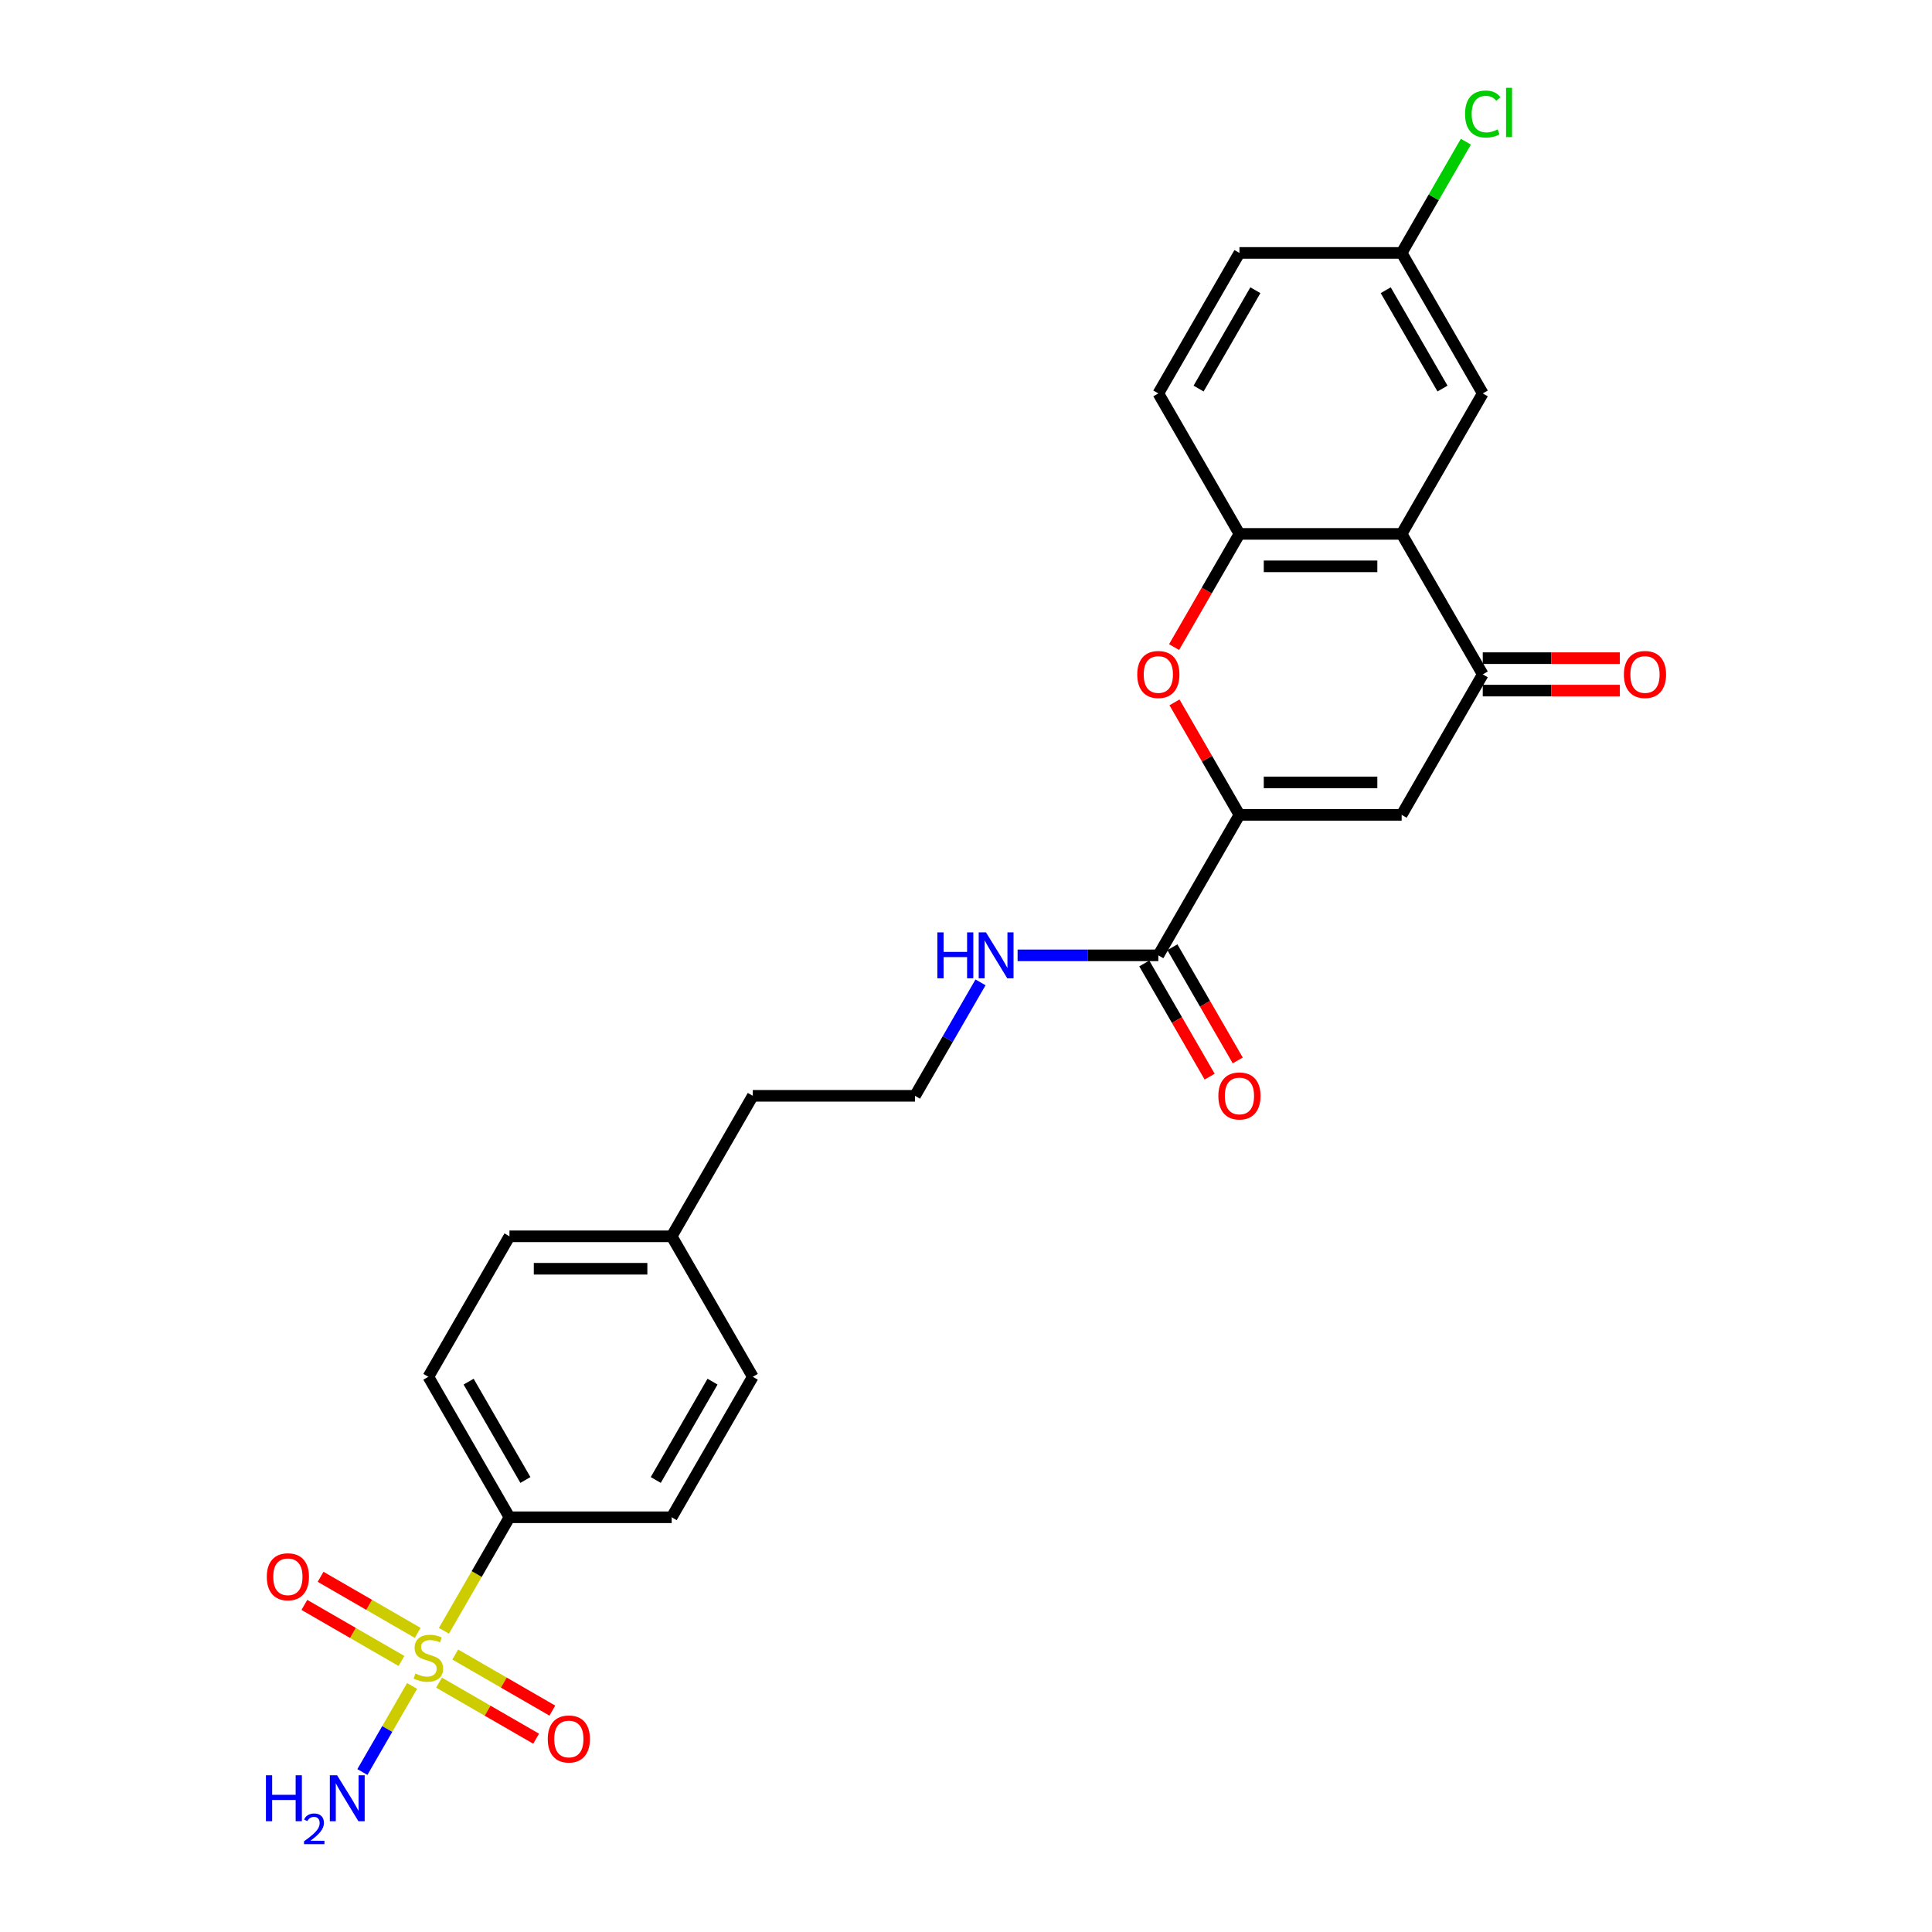 <?xml version='1.0' encoding='iso-8859-1'?>
<svg version='1.1' baseProfile='full'
              xmlns='http://www.w3.org/2000/svg'
                      xmlns:rdkit='http://www.rdkit.org/xml'
                      xmlns:xlink='http://www.w3.org/1999/xlink'
                  xml:space='preserve'
width='1000px' height='1000px' viewBox='0 0 1000 1000'>
<!-- END OF HEADER -->
<rect style='opacity:1.0;fill:#FFFFFF;stroke:none' width='1000' height='1000' x='0' y='0'> </rect>
<path class='bond-7' d='M 229.776,844.099 L 246.738,814.719' style='fill:none;fill-rule:evenodd;stroke:#CCCC00;stroke-width:6px;stroke-linecap:butt;stroke-linejoin:miter;stroke-opacity:1' />
<path class='bond-7' d='M 246.738,814.719 L 263.7,785.339' style='fill:none;fill-rule:evenodd;stroke:#000000;stroke-width:6px;stroke-linecap:butt;stroke-linejoin:miter;stroke-opacity:1' />
<path class='bond-8' d='M 216.194,845.168 L 191.066,830.66' style='fill:none;fill-rule:evenodd;stroke:#CCCC00;stroke-width:6px;stroke-linecap:butt;stroke-linejoin:miter;stroke-opacity:1' />
<path class='bond-8' d='M 191.066,830.66 L 165.937,816.152' style='fill:none;fill-rule:evenodd;stroke:#FF0000;stroke-width:6px;stroke-linecap:butt;stroke-linejoin:miter;stroke-opacity:1' />
<path class='bond-8' d='M 207.798,859.711 L 182.669,845.203' style='fill:none;fill-rule:evenodd;stroke:#CCCC00;stroke-width:6px;stroke-linecap:butt;stroke-linejoin:miter;stroke-opacity:1' />
<path class='bond-8' d='M 182.669,845.203 L 157.541,830.695' style='fill:none;fill-rule:evenodd;stroke:#FF0000;stroke-width:6px;stroke-linecap:butt;stroke-linejoin:miter;stroke-opacity:1' />
<path class='bond-9' d='M 227.244,870.938 L 252.373,885.446' style='fill:none;fill-rule:evenodd;stroke:#CCCC00;stroke-width:6px;stroke-linecap:butt;stroke-linejoin:miter;stroke-opacity:1' />
<path class='bond-9' d='M 252.373,885.446 L 277.501,899.954' style='fill:none;fill-rule:evenodd;stroke:#FF0000;stroke-width:6px;stroke-linecap:butt;stroke-linejoin:miter;stroke-opacity:1' />
<path class='bond-9' d='M 235.64,856.395 L 260.769,870.903' style='fill:none;fill-rule:evenodd;stroke:#CCCC00;stroke-width:6px;stroke-linecap:butt;stroke-linejoin:miter;stroke-opacity:1' />
<path class='bond-9' d='M 260.769,870.903 L 285.898,885.412' style='fill:none;fill-rule:evenodd;stroke:#FF0000;stroke-width:6px;stroke-linecap:butt;stroke-linejoin:miter;stroke-opacity:1' />
<path class='bond-11' d='M 213.294,872.646 L 200.432,894.923' style='fill:none;fill-rule:evenodd;stroke:#CCCC00;stroke-width:6px;stroke-linecap:butt;stroke-linejoin:miter;stroke-opacity:1' />
<path class='bond-11' d='M 200.432,894.923 L 187.571,917.2' style='fill:none;fill-rule:evenodd;stroke:#0000FF;stroke-width:6px;stroke-linecap:butt;stroke-linejoin:miter;stroke-opacity:1' />
<path class='bond-0' d='M 641.533,421.77 L 599.552,494.484' style='fill:none;fill-rule:evenodd;stroke:#000000;stroke-width:6px;stroke-linecap:butt;stroke-linejoin:miter;stroke-opacity:1' />
<path class='bond-1' d='M 641.533,421.77 L 725.496,421.77' style='fill:none;fill-rule:evenodd;stroke:#000000;stroke-width:6px;stroke-linecap:butt;stroke-linejoin:miter;stroke-opacity:1' />
<path class='bond-1' d='M 654.128,404.977 L 712.901,404.977' style='fill:none;fill-rule:evenodd;stroke:#000000;stroke-width:6px;stroke-linecap:butt;stroke-linejoin:miter;stroke-opacity:1' />
<path class='bond-4' d='M 641.533,421.77 L 624.726,392.659' style='fill:none;fill-rule:evenodd;stroke:#000000;stroke-width:6px;stroke-linecap:butt;stroke-linejoin:miter;stroke-opacity:1' />
<path class='bond-4' d='M 624.726,392.659 L 607.919,363.548' style='fill:none;fill-rule:evenodd;stroke:#FF0000;stroke-width:6px;stroke-linecap:butt;stroke-linejoin:miter;stroke-opacity:1' />
<path class='bond-3' d='M 725.496,421.77 L 767.477,349.056' style='fill:none;fill-rule:evenodd;stroke:#000000;stroke-width:6px;stroke-linecap:butt;stroke-linejoin:miter;stroke-opacity:1' />
<path class='bond-2' d='M 725.496,276.342 L 641.533,276.342' style='fill:none;fill-rule:evenodd;stroke:#000000;stroke-width:6px;stroke-linecap:butt;stroke-linejoin:miter;stroke-opacity:1' />
<path class='bond-2' d='M 712.901,293.134 L 654.128,293.134' style='fill:none;fill-rule:evenodd;stroke:#000000;stroke-width:6px;stroke-linecap:butt;stroke-linejoin:miter;stroke-opacity:1' />
<path class='bond-10' d='M 725.496,276.342 L 767.477,203.628' style='fill:none;fill-rule:evenodd;stroke:#000000;stroke-width:6px;stroke-linecap:butt;stroke-linejoin:miter;stroke-opacity:1' />
<path class='bond-27' d='M 725.496,276.342 L 767.477,349.056' style='fill:none;fill-rule:evenodd;stroke:#000000;stroke-width:6px;stroke-linecap:butt;stroke-linejoin:miter;stroke-opacity:1' />
<path class='bond-12' d='M 767.477,357.452 L 802.952,357.452' style='fill:none;fill-rule:evenodd;stroke:#000000;stroke-width:6px;stroke-linecap:butt;stroke-linejoin:miter;stroke-opacity:1' />
<path class='bond-12' d='M 802.952,357.452 L 838.426,357.452' style='fill:none;fill-rule:evenodd;stroke:#FF0000;stroke-width:6px;stroke-linecap:butt;stroke-linejoin:miter;stroke-opacity:1' />
<path class='bond-12' d='M 767.477,340.66 L 802.952,340.66' style='fill:none;fill-rule:evenodd;stroke:#000000;stroke-width:6px;stroke-linecap:butt;stroke-linejoin:miter;stroke-opacity:1' />
<path class='bond-12' d='M 802.952,340.66 L 838.426,340.66' style='fill:none;fill-rule:evenodd;stroke:#FF0000;stroke-width:6px;stroke-linecap:butt;stroke-linejoin:miter;stroke-opacity:1' />
<path class='bond-5' d='M 607.705,334.933 L 624.619,305.638' style='fill:none;fill-rule:evenodd;stroke:#FF0000;stroke-width:6px;stroke-linecap:butt;stroke-linejoin:miter;stroke-opacity:1' />
<path class='bond-5' d='M 624.619,305.638 L 641.533,276.342' style='fill:none;fill-rule:evenodd;stroke:#000000;stroke-width:6px;stroke-linecap:butt;stroke-linejoin:miter;stroke-opacity:1' />
<path class='bond-14' d='M 641.533,276.342 L 599.552,203.628' style='fill:none;fill-rule:evenodd;stroke:#000000;stroke-width:6px;stroke-linecap:butt;stroke-linejoin:miter;stroke-opacity:1' />
<path class='bond-6' d='M 599.552,494.484 L 563.129,494.484' style='fill:none;fill-rule:evenodd;stroke:#000000;stroke-width:6px;stroke-linecap:butt;stroke-linejoin:miter;stroke-opacity:1' />
<path class='bond-6' d='M 563.129,494.484 L 526.706,494.484' style='fill:none;fill-rule:evenodd;stroke:#0000FF;stroke-width:6px;stroke-linecap:butt;stroke-linejoin:miter;stroke-opacity:1' />
<path class='bond-13' d='M 592.28,498.682 L 609.194,527.977' style='fill:none;fill-rule:evenodd;stroke:#000000;stroke-width:6px;stroke-linecap:butt;stroke-linejoin:miter;stroke-opacity:1' />
<path class='bond-13' d='M 609.194,527.977 L 626.108,557.273' style='fill:none;fill-rule:evenodd;stroke:#FF0000;stroke-width:6px;stroke-linecap:butt;stroke-linejoin:miter;stroke-opacity:1' />
<path class='bond-13' d='M 606.823,490.286 L 623.737,519.581' style='fill:none;fill-rule:evenodd;stroke:#000000;stroke-width:6px;stroke-linecap:butt;stroke-linejoin:miter;stroke-opacity:1' />
<path class='bond-13' d='M 623.737,519.581 L 640.651,548.877' style='fill:none;fill-rule:evenodd;stroke:#FF0000;stroke-width:6px;stroke-linecap:butt;stroke-linejoin:miter;stroke-opacity:1' />
<path class='bond-16' d='M 263.7,785.339 L 221.719,712.625' style='fill:none;fill-rule:evenodd;stroke:#000000;stroke-width:6px;stroke-linecap:butt;stroke-linejoin:miter;stroke-opacity:1' />
<path class='bond-16' d='M 271.946,766.036 L 242.559,715.136' style='fill:none;fill-rule:evenodd;stroke:#000000;stroke-width:6px;stroke-linecap:butt;stroke-linejoin:miter;stroke-opacity:1' />
<path class='bond-17' d='M 263.7,785.339 L 347.663,785.339' style='fill:none;fill-rule:evenodd;stroke:#000000;stroke-width:6px;stroke-linecap:butt;stroke-linejoin:miter;stroke-opacity:1' />
<path class='bond-28' d='M 767.477,203.628 L 725.496,130.914' style='fill:none;fill-rule:evenodd;stroke:#000000;stroke-width:6px;stroke-linecap:butt;stroke-linejoin:miter;stroke-opacity:1' />
<path class='bond-28' d='M 746.637,201.117 L 717.25,150.217' style='fill:none;fill-rule:evenodd;stroke:#000000;stroke-width:6px;stroke-linecap:butt;stroke-linejoin:miter;stroke-opacity:1' />
<path class='bond-19' d='M 599.552,203.628 L 641.533,130.914' style='fill:none;fill-rule:evenodd;stroke:#000000;stroke-width:6px;stroke-linecap:butt;stroke-linejoin:miter;stroke-opacity:1' />
<path class='bond-19' d='M 620.392,201.117 L 649.779,150.217' style='fill:none;fill-rule:evenodd;stroke:#000000;stroke-width:6px;stroke-linecap:butt;stroke-linejoin:miter;stroke-opacity:1' />
<path class='bond-15' d='M 507.513,508.472 L 490.56,537.835' style='fill:none;fill-rule:evenodd;stroke:#0000FF;stroke-width:6px;stroke-linecap:butt;stroke-linejoin:miter;stroke-opacity:1' />
<path class='bond-15' d='M 490.56,537.835 L 473.607,567.198' style='fill:none;fill-rule:evenodd;stroke:#000000;stroke-width:6px;stroke-linecap:butt;stroke-linejoin:miter;stroke-opacity:1' />
<path class='bond-20' d='M 221.719,712.625 L 263.7,639.911' style='fill:none;fill-rule:evenodd;stroke:#000000;stroke-width:6px;stroke-linecap:butt;stroke-linejoin:miter;stroke-opacity:1' />
<path class='bond-21' d='M 347.663,785.339 L 389.645,712.625' style='fill:none;fill-rule:evenodd;stroke:#000000;stroke-width:6px;stroke-linecap:butt;stroke-linejoin:miter;stroke-opacity:1' />
<path class='bond-21' d='M 339.418,766.036 L 368.805,715.136' style='fill:none;fill-rule:evenodd;stroke:#000000;stroke-width:6px;stroke-linecap:butt;stroke-linejoin:miter;stroke-opacity:1' />
<path class='bond-18' d='M 725.496,130.914 L 641.533,130.914' style='fill:none;fill-rule:evenodd;stroke:#000000;stroke-width:6px;stroke-linecap:butt;stroke-linejoin:miter;stroke-opacity:1' />
<path class='bond-23' d='M 725.496,130.914 L 742.114,102.131' style='fill:none;fill-rule:evenodd;stroke:#000000;stroke-width:6px;stroke-linecap:butt;stroke-linejoin:miter;stroke-opacity:1' />
<path class='bond-23' d='M 742.114,102.131 L 758.732,73.347' style='fill:none;fill-rule:evenodd;stroke:#00CC00;stroke-width:6px;stroke-linecap:butt;stroke-linejoin:miter;stroke-opacity:1' />
<path class='bond-26' d='M 263.7,639.911 L 347.663,639.911' style='fill:none;fill-rule:evenodd;stroke:#000000;stroke-width:6px;stroke-linecap:butt;stroke-linejoin:miter;stroke-opacity:1' />
<path class='bond-26' d='M 276.295,656.704 L 335.069,656.704' style='fill:none;fill-rule:evenodd;stroke:#000000;stroke-width:6px;stroke-linecap:butt;stroke-linejoin:miter;stroke-opacity:1' />
<path class='bond-22' d='M 389.645,712.625 L 347.663,639.911' style='fill:none;fill-rule:evenodd;stroke:#000000;stroke-width:6px;stroke-linecap:butt;stroke-linejoin:miter;stroke-opacity:1' />
<path class='bond-25' d='M 347.663,639.911 L 389.645,567.198' style='fill:none;fill-rule:evenodd;stroke:#000000;stroke-width:6px;stroke-linecap:butt;stroke-linejoin:miter;stroke-opacity:1' />
<path class='bond-24' d='M 473.607,567.198 L 389.645,567.198' style='fill:none;fill-rule:evenodd;stroke:#000000;stroke-width:6px;stroke-linecap:butt;stroke-linejoin:miter;stroke-opacity:1' />
<path  class='atom-0' d='M 215.002 866.214
Q 215.271 866.315, 216.379 866.785
Q 217.487 867.256, 218.696 867.558
Q 219.939 867.827, 221.148 867.827
Q 223.398 867.827, 224.708 866.752
Q 226.018 865.644, 226.018 863.729
Q 226.018 862.419, 225.346 861.613
Q 224.708 860.807, 223.701 860.371
Q 222.693 859.934, 221.014 859.43
Q 218.898 858.792, 217.622 858.188
Q 216.379 857.583, 215.472 856.307
Q 214.599 855.031, 214.599 852.881
Q 214.599 849.892, 216.614 848.045
Q 218.663 846.198, 222.693 846.198
Q 225.447 846.198, 228.57 847.508
L 227.798 850.094
Q 224.943 848.918, 222.794 848.918
Q 220.476 848.918, 219.2 849.892
Q 217.924 850.832, 217.958 852.478
Q 217.958 853.754, 218.596 854.527
Q 219.267 855.299, 220.208 855.736
Q 221.182 856.172, 222.794 856.676
Q 224.943 857.348, 226.219 858.02
Q 227.496 858.691, 228.402 860.068
Q 229.343 861.412, 229.343 863.729
Q 229.343 867.02, 227.126 868.801
Q 224.943 870.547, 221.282 870.547
Q 219.167 870.547, 217.554 870.077
Q 215.976 869.64, 214.095 868.868
L 215.002 866.214
' fill='#CCCC00'/>
<path  class='atom-5' d='M 588.637 349.123
Q 588.637 343.413, 591.458 340.223
Q 594.279 337.032, 599.552 337.032
Q 604.825 337.032, 607.646 340.223
Q 610.467 343.413, 610.467 349.123
Q 610.467 354.9, 607.612 358.191
Q 604.757 361.449, 599.552 361.449
Q 594.312 361.449, 591.458 358.191
Q 588.637 354.933, 588.637 349.123
M 599.552 358.762
Q 603.179 358.762, 605.127 356.344
Q 607.108 353.892, 607.108 349.123
Q 607.108 344.455, 605.127 342.104
Q 603.179 339.719, 599.552 339.719
Q 595.924 339.719, 593.943 342.07
Q 591.995 344.421, 591.995 349.123
Q 591.995 353.926, 593.943 356.344
Q 595.924 358.762, 599.552 358.762
' fill='#FF0000'/>
<path  class='atom-9' d='M 138.09 816.139
Q 138.09 810.43, 140.911 807.239
Q 143.732 804.048, 149.005 804.048
Q 154.278 804.048, 157.099 807.239
Q 159.92 810.43, 159.92 816.139
Q 159.92 821.916, 157.066 825.207
Q 154.211 828.465, 149.005 828.465
Q 143.766 828.465, 140.911 825.207
Q 138.09 821.949, 138.09 816.139
M 149.005 825.778
Q 152.632 825.778, 154.58 823.36
Q 156.562 820.908, 156.562 816.139
Q 156.562 811.471, 154.58 809.12
Q 152.632 806.735, 149.005 806.735
Q 145.378 806.735, 143.396 809.086
Q 141.448 811.437, 141.448 816.139
Q 141.448 820.942, 143.396 823.36
Q 145.378 825.778, 149.005 825.778
' fill='#FF0000'/>
<path  class='atom-10' d='M 283.518 900.102
Q 283.518 894.392, 286.339 891.202
Q 289.16 888.011, 294.433 888.011
Q 299.706 888.011, 302.527 891.202
Q 305.348 894.392, 305.348 900.102
Q 305.348 905.878, 302.493 909.17
Q 299.639 912.428, 294.433 912.428
Q 289.194 912.428, 286.339 909.17
Q 283.518 905.912, 283.518 900.102
M 294.433 909.741
Q 298.06 909.741, 300.008 907.323
Q 301.99 904.871, 301.99 900.102
Q 301.99 895.434, 300.008 893.083
Q 298.06 890.698, 294.433 890.698
Q 290.806 890.698, 288.824 893.049
Q 286.876 895.4, 286.876 900.102
Q 286.876 904.905, 288.824 907.323
Q 290.806 909.741, 294.433 909.741
' fill='#FF0000'/>
<path  class='atom-12' d='M 137.645 918.878
L 140.869 918.878
L 140.869 928.987
L 153.027 928.987
L 153.027 918.878
L 156.251 918.878
L 156.251 942.656
L 153.027 942.656
L 153.027 931.674
L 140.869 931.674
L 140.869 942.656
L 137.645 942.656
L 137.645 918.878
' fill='#0000FF'/>
<path  class='atom-12' d='M 157.404 941.822
Q 157.98 940.337, 159.354 939.517
Q 160.728 938.674, 162.635 938.674
Q 165.007 938.674, 166.337 939.96
Q 167.666 941.246, 167.666 943.529
Q 167.666 945.856, 165.938 948.029
Q 164.231 950.201, 160.684 952.772
L 167.932 952.772
L 167.932 954.545
L 157.359 954.545
L 157.359 953.06
Q 160.285 950.977, 162.014 949.425
Q 163.765 947.873, 164.608 946.477
Q 165.45 945.08, 165.45 943.64
Q 165.45 942.132, 164.696 941.29
Q 163.943 940.448, 162.635 940.448
Q 161.371 940.448, 160.529 940.958
Q 159.687 941.467, 159.088 942.598
L 157.404 941.822
' fill='#0000FF'/>
<path  class='atom-12' d='M 174.482 918.878
L 182.273 931.472
Q 183.046 932.715, 184.288 934.965
Q 185.531 937.216, 185.598 937.35
L 185.598 918.878
L 188.755 918.878
L 188.755 942.656
L 185.497 942.656
L 177.135 928.886
Q 176.161 927.274, 175.12 925.427
Q 174.112 923.58, 173.81 923.009
L 173.81 942.656
L 170.72 942.656
L 170.72 918.878
L 174.482 918.878
' fill='#0000FF'/>
<path  class='atom-13' d='M 840.525 349.123
Q 840.525 343.413, 843.346 340.223
Q 846.167 337.032, 851.44 337.032
Q 856.713 337.032, 859.534 340.223
Q 862.355 343.413, 862.355 349.123
Q 862.355 354.9, 859.501 358.191
Q 856.646 361.449, 851.44 361.449
Q 846.201 361.449, 843.346 358.191
Q 840.525 354.933, 840.525 349.123
M 851.44 358.762
Q 855.067 358.762, 857.015 356.344
Q 858.997 353.892, 858.997 349.123
Q 858.997 344.455, 857.015 342.104
Q 855.067 339.719, 851.44 339.719
Q 847.813 339.719, 845.831 342.07
Q 843.883 344.421, 843.883 349.123
Q 843.883 353.926, 845.831 356.344
Q 847.813 358.762, 851.44 358.762
' fill='#FF0000'/>
<path  class='atom-14' d='M 630.618 567.265
Q 630.618 561.555, 633.439 558.365
Q 636.26 555.174, 641.533 555.174
Q 646.806 555.174, 649.627 558.365
Q 652.448 561.555, 652.448 567.265
Q 652.448 573.041, 649.594 576.333
Q 646.739 579.59, 641.533 579.59
Q 636.294 579.59, 633.439 576.333
Q 630.618 573.075, 630.618 567.265
M 641.533 576.904
Q 645.16 576.904, 647.108 574.486
Q 649.09 572.034, 649.09 567.265
Q 649.09 562.596, 647.108 560.245
Q 645.16 557.861, 641.533 557.861
Q 637.906 557.861, 635.924 560.212
Q 633.976 562.563, 633.976 567.265
Q 633.976 572.067, 635.924 574.486
Q 637.906 576.904, 641.533 576.904
' fill='#FF0000'/>
<path  class='atom-16' d='M 485.178 482.595
L 488.402 482.595
L 488.402 492.704
L 500.56 492.704
L 500.56 482.595
L 503.784 482.595
L 503.784 506.373
L 500.56 506.373
L 500.56 495.39
L 488.402 495.39
L 488.402 506.373
L 485.178 506.373
L 485.178 482.595
' fill='#0000FF'/>
<path  class='atom-16' d='M 510.333 482.595
L 518.125 495.189
Q 518.897 496.432, 520.14 498.682
Q 521.382 500.932, 521.449 501.066
L 521.449 482.595
L 524.606 482.595
L 524.606 506.373
L 521.349 506.373
L 512.986 492.603
Q 512.012 490.991, 510.971 489.144
Q 509.963 487.296, 509.661 486.725
L 509.661 506.373
L 506.571 506.373
L 506.571 482.595
L 510.333 482.595
' fill='#0000FF'/>
<path  class='atom-24' d='M 758.309 59.023
Q 758.309 53.112, 761.063 50.022
Q 763.85 46.899, 769.123 46.899
Q 774.026 46.899, 776.646 50.358
L 774.429 52.172
Q 772.515 49.653, 769.123 49.653
Q 765.529 49.653, 763.615 52.071
Q 761.734 54.455, 761.734 59.023
Q 761.734 63.725, 763.682 66.143
Q 765.664 68.561, 769.492 68.561
Q 772.112 68.561, 775.168 66.983
L 776.109 69.501
Q 774.866 70.308, 772.985 70.778
Q 771.104 71.248, 769.022 71.248
Q 763.85 71.248, 761.063 68.091
Q 758.309 64.934, 758.309 59.023
' fill='#00CC00'/>
<path  class='atom-24' d='M 779.534 45.455
L 782.624 45.455
L 782.624 70.946
L 779.534 70.946
L 779.534 45.455
' fill='#00CC00'/>
</svg>
